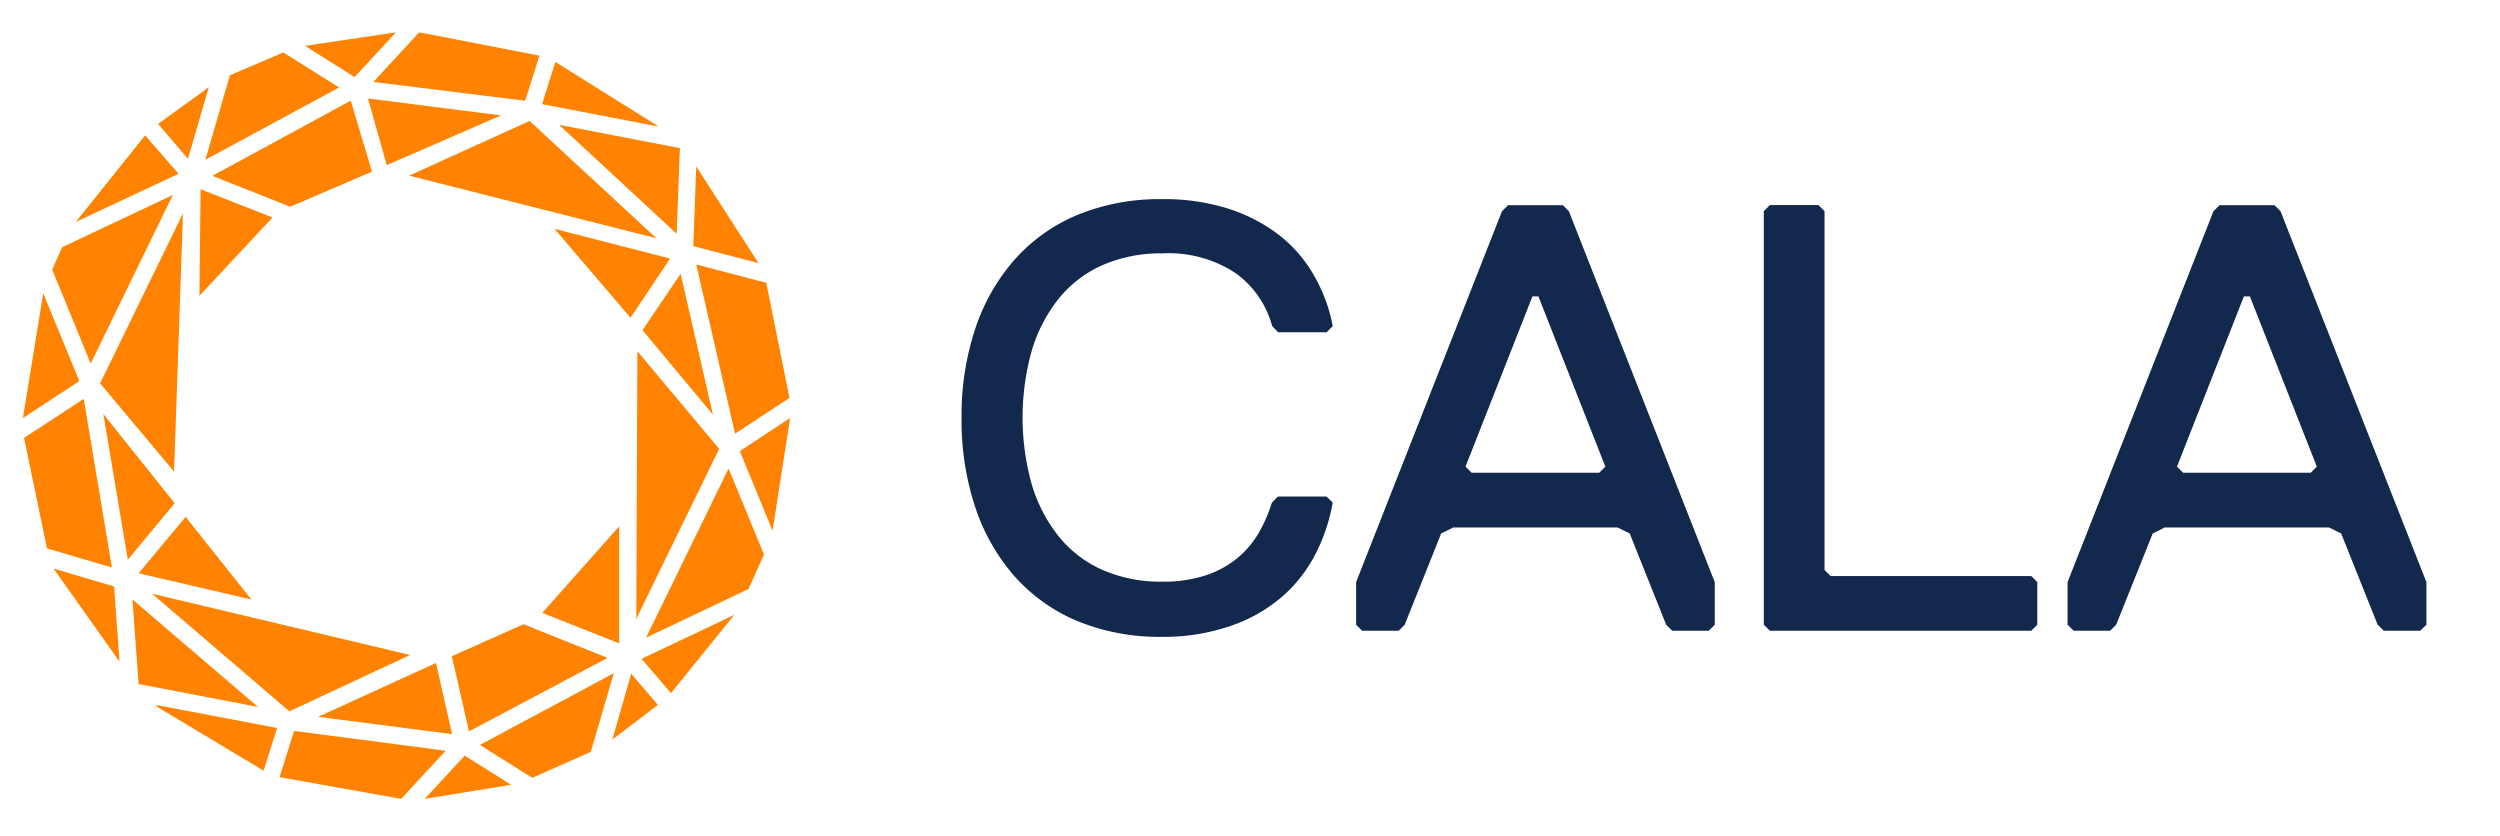 <svg id="Layer_1" data-name="Layer 1" xmlns="http://www.w3.org/2000/svg" viewBox="0 0 266 89"><defs><style>.cls-1{fill:#ff8300;}.cls-2{fill:#12284c;}.cls-3{fill:none;}</style></defs><title>cala-logo</title><g id="nav"><path class="cls-1" d="M5,58.35,2.56,46.59l6.35-4.15,3,17.94ZM39.73,8.72l16.15,2L57.4,5.92,44.6,3.44ZM72.42,29.13l-4.06,6,7.5,9ZM42.13,3.44,32.45,4.88,37.73,8.2ZM72,24.87l.34-9.11L59.48,13.28ZM19.47,22.7,10.65,40.79l7.87,9.39Zm20.11-4.44-2.26-7.55-14.73,8L30.88,22ZM26.75,63.79l-7-8.79-5,6Zm12.4-53.31,2,7.09,12.16-5.29Zm-36.71,34,6-3.93L4.6,31.2Zm3.11-15.8,4.1,10,8.74-17.94L6.62,26.3ZM19,18.49,15.44,14.4,8.07,23.61ZM68.26,70.1l3.13,3.65,6.74-8.33Zm1.83-56.63-11-6.88-1.41,4.49ZM59,24.35l8.09,9.46,4.21-6.3Zm10.84,1L56.35,12.87,43.53,18.69ZM29,23.14l-7.66-3-.12,11.33ZM57.7,65.21l8.18,3.24V56ZM36.08,9.31,30.15,5.58,24.47,8l-2.62,9Zm38,8.4-.31,8.48L80.71,28Zm0,10.43,4.13,18L84,42.34,81.53,30.09ZM20,16.89l2.22-7.62-5.4,3.92ZM78.72,48l3.48,8.47,1.87-12Zm-66,22.4-.58-8L5.7,60.5Zm54.44,1.28-2,7L70,75Zm-16.1,7.58,5.57,3.5L62.86,80l2.45-8.37Zm-21.58-1.8L16.56,75l.25.26L28.05,82ZM16.18,63.17,30.79,75.69l12.84-6Zm2.41-9.63L11,44.06l2.6,15.49Zm27.8,17L33.85,76.27,48.1,78.11ZM27.45,75.22,14.09,63.78l.66,9ZM42.68,85l4.74-5.12L31.29,77.77l-1.54,4.92ZM77.52,49.85l-8.78,18,10.9-5.18L81.29,59Zm-9.82,16,8.82-18.09-8.7-10.39ZM45.19,85l9.19-1.5-4.94-3.1ZM64.64,70,49.9,77.82l-1.82-8,7.62-3.4Z"/><path class="cls-2" d="M123.65,67.76a23,23,0,0,1-9.09-1.71,18.5,18.5,0,0,1-6.69-4.82,21.29,21.29,0,0,1-4.14-7.38,29.29,29.29,0,0,1-1.42-9.38,29.29,29.29,0,0,1,1.42-9.38,21.24,21.24,0,0,1,4.14-7.37,18.42,18.42,0,0,1,6.69-4.82,23,23,0,0,1,9.09-1.71,22.46,22.46,0,0,1,7,1A17.54,17.54,0,0,1,136.08,25a14.48,14.48,0,0,1,3.72,4.3,16.84,16.84,0,0,1,2,5.4l-.65.65H136l-.64-.65a10.2,10.2,0,0,0-3.88-5.63,12.91,12.91,0,0,0-7.8-2.11,15.46,15.46,0,0,0-6.4,1.26,12.52,12.52,0,0,0-4.66,3.59,16.26,16.26,0,0,0-2.85,5.53,26.43,26.43,0,0,0,0,14.17,16.26,16.26,0,0,0,2.85,5.53,12.52,12.52,0,0,0,4.66,3.59,15.46,15.46,0,0,0,6.4,1.26,14.28,14.28,0,0,0,4.63-.68,10.6,10.6,0,0,0,3.36-1.84,10.09,10.09,0,0,0,2.27-2.69,16.22,16.22,0,0,0,1.39-3.2l.64-.65h5.18l.65.65a19.4,19.4,0,0,1-1.85,5.5,15.21,15.21,0,0,1-3.56,4.53,16.55,16.55,0,0,1-5.4,3.07A21.87,21.87,0,0,1,123.65,67.76Z"/><path class="cls-2" d="M181.81,67.11h-3.89l-.64-.64-3.88-9.71-1.3-.64H154.64l-1.3.64-3.88,9.71-.64.64h-3.89l-.64-.64V61.94l15.52-39.46.65-.65h5.82l.65.65,15.52,39.46v4.53ZM163.69,31.54h-.64l-7.12,18.11.65.65h13.58l.65-.65Z"/><path class="cls-2" d="M216.13,67.11H188.31l-.64-.64v-44l.64-.65h5.18l.64.65V60.65l.65.64h21.35l.64.65v4.53Z"/><path class="cls-2" d="M257.51,67.11h-3.88l-.65-.64-3.88-9.71-1.3-.64H230.34l-1.29.64-3.89,9.71-.64.64h-3.88l-.65-.64V61.94l15.52-39.46.65-.65H242l.65.65,15.52,39.46v4.53ZM239.39,31.54h-.64l-7.12,18.11.65.65h13.58l.65-.65Z"/><rect class="cls-3" x="258.11" y="-19" width="22.44" height="22.44"/><rect class="cls-3" x="258.11" y="84.95" width="22.44" height="22.44"/><rect class="cls-3" x="-20" y="84.95" width="22.44" height="22.44"/><rect class="cls-3" x="-20" y="-19" width="22.44" height="22.44"/></g></svg>